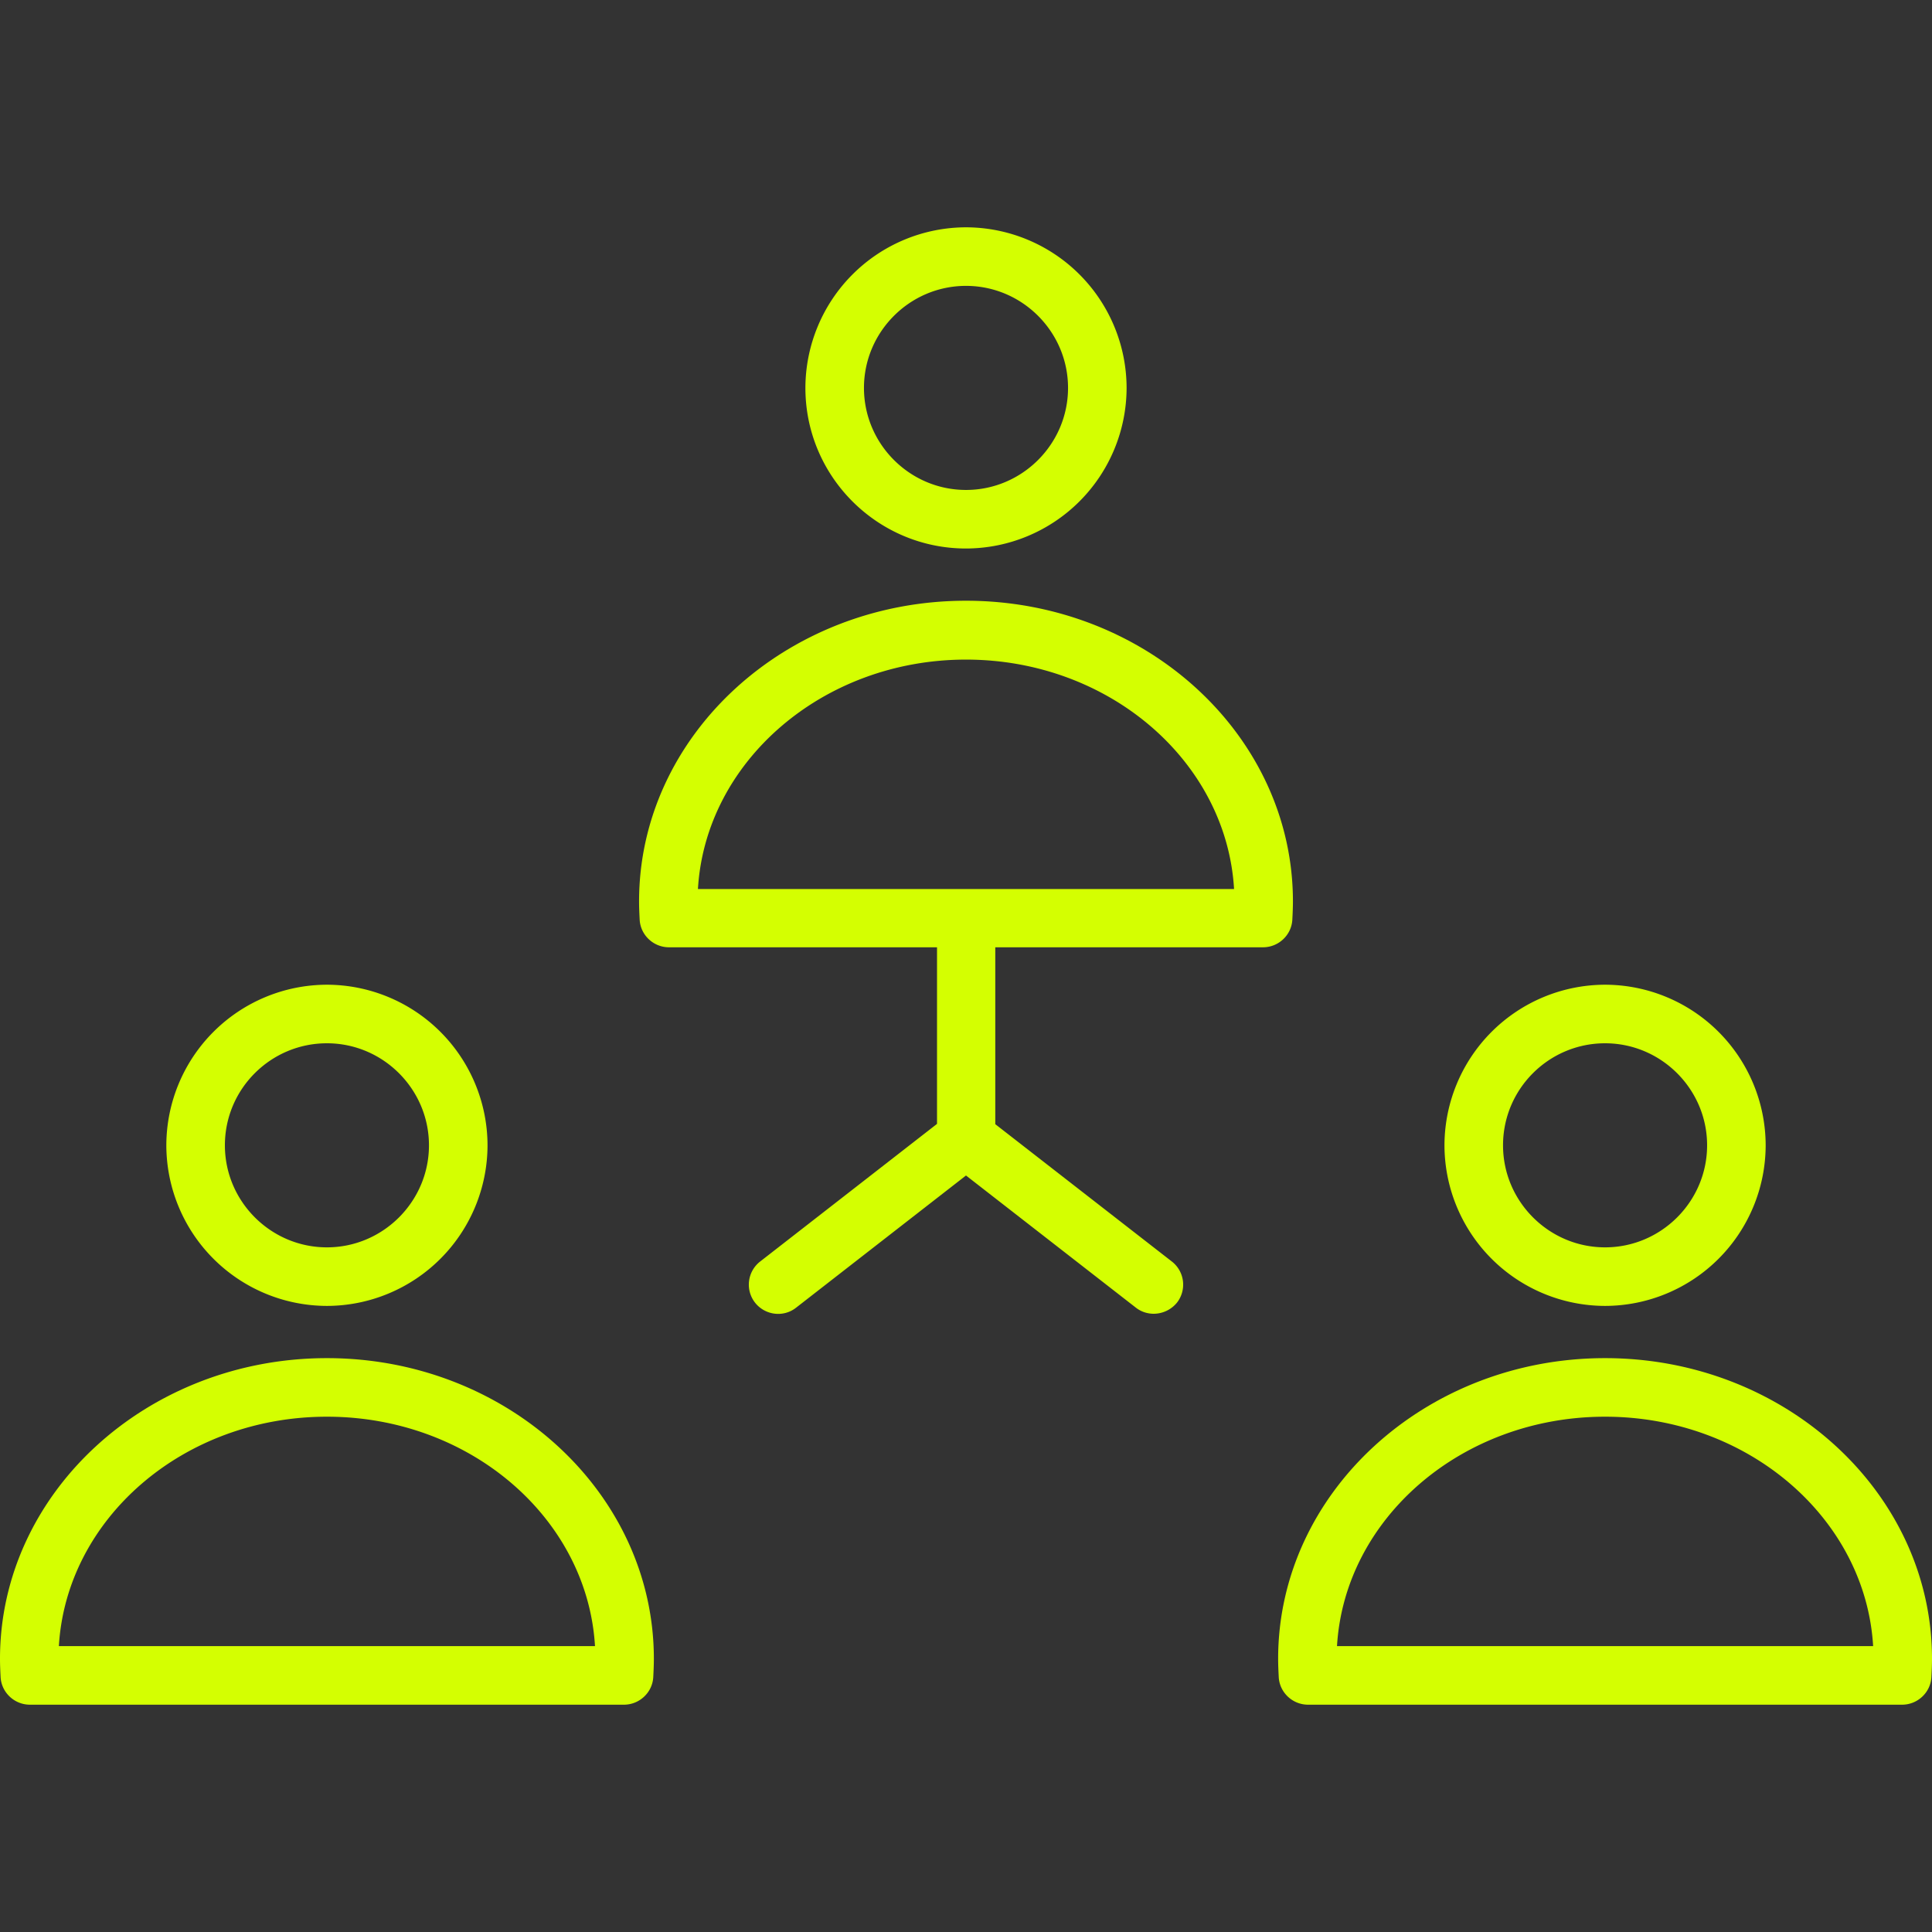 <svg xmlns="http://www.w3.org/2000/svg" viewBox="0 0 64 64" id="Team">
  <rect x="0" y="0" width="64" height="64" fill="#333333" stroke="none"/>
  <path fill="#d4ff01" d="M41.84 31.38c.51 0 .94-.4.97-.91.01-.2.02-.4.02-.61 0-5.49-4.86-9.96-10.83-9.96s-10.83 4.47-10.83 9.96c0 .21.01.41.02.61.03.51.46.91.97.91h8.88v5.85l-5.86 4.56a.97.97 0 0 0-.17 1.36c.33.42.94.5 1.36.17L32 38.94l5.63 4.38c.18.14.39.2.59.2a1 1 0 0 0 .77-.37.97.97 0 0 0-.17-1.36l-5.85-4.55v-5.86h8.87zM32 21.85c4.74 0 8.63 3.37 8.88 7.6H23.12c.25-4.23 4.14-7.6 8.88-7.6zm0-3.68a5.33 5.33 0 0 0 5.32-5.32A5.33 5.33 0 0 0 32 7.53a5.33 5.33 0 0 0-5.32 5.32c0 2.94 2.39 5.32 5.32 5.32zm0-8.7c1.86 0 3.38 1.52 3.38 3.38 0 1.86-1.52 3.38-3.38 3.38-1.86 0-3.38-1.52-3.38-3.38 0-1.86 1.52-3.38 3.38-3.38zM10.83 44.99C4.86 44.99 0 49.46 0 54.95c0 .21.01.41.02.61.03.51.46.91.97.91h19.68c.51 0 .94-.4.97-.91.01-.2.02-.4.02-.61 0-5.49-4.86-9.96-10.83-9.96zm-8.88 9.54c.25-4.23 4.13-7.6 8.88-7.6s8.63 3.37 8.88 7.6H1.95zm8.88-11.27a5.33 5.33 0 0 0 5.32-5.32 5.33 5.33 0 0 0-5.32-5.32 5.33 5.33 0 0 0-5.32 5.32 5.33 5.33 0 0 0 5.32 5.32zm0-8.7c1.86 0 3.38 1.52 3.38 3.38 0 1.86-1.52 3.38-3.38 3.38-1.86 0-3.38-1.52-3.38-3.38 0-1.87 1.52-3.38 3.38-3.38zm42.34 10.43c-5.97 0-10.83 4.47-10.83 9.96 0 .21.01.41.02.61.03.51.46.91.97.91h19.68c.51 0 .94-.4.97-.91.01-.2.02-.4.02-.61 0-5.49-4.86-9.96-10.83-9.96zm-8.88 9.54c.25-4.23 4.13-7.6 8.88-7.6 4.74 0 8.63 3.37 8.88 7.6H44.29zm8.88-11.27a5.33 5.33 0 0 0 5.32-5.32 5.33 5.33 0 0 0-5.32-5.32 5.33 5.33 0 0 0-5.32 5.32 5.33 5.33 0 0 0 5.32 5.32zm0-8.7c1.86 0 3.38 1.52 3.38 3.38 0 1.86-1.52 3.38-3.38 3.38-1.86 0-3.38-1.52-3.38-3.38 0-1.87 1.52-3.38 3.38-3.38z" class="color010101 svgShape"></path>
</svg>
